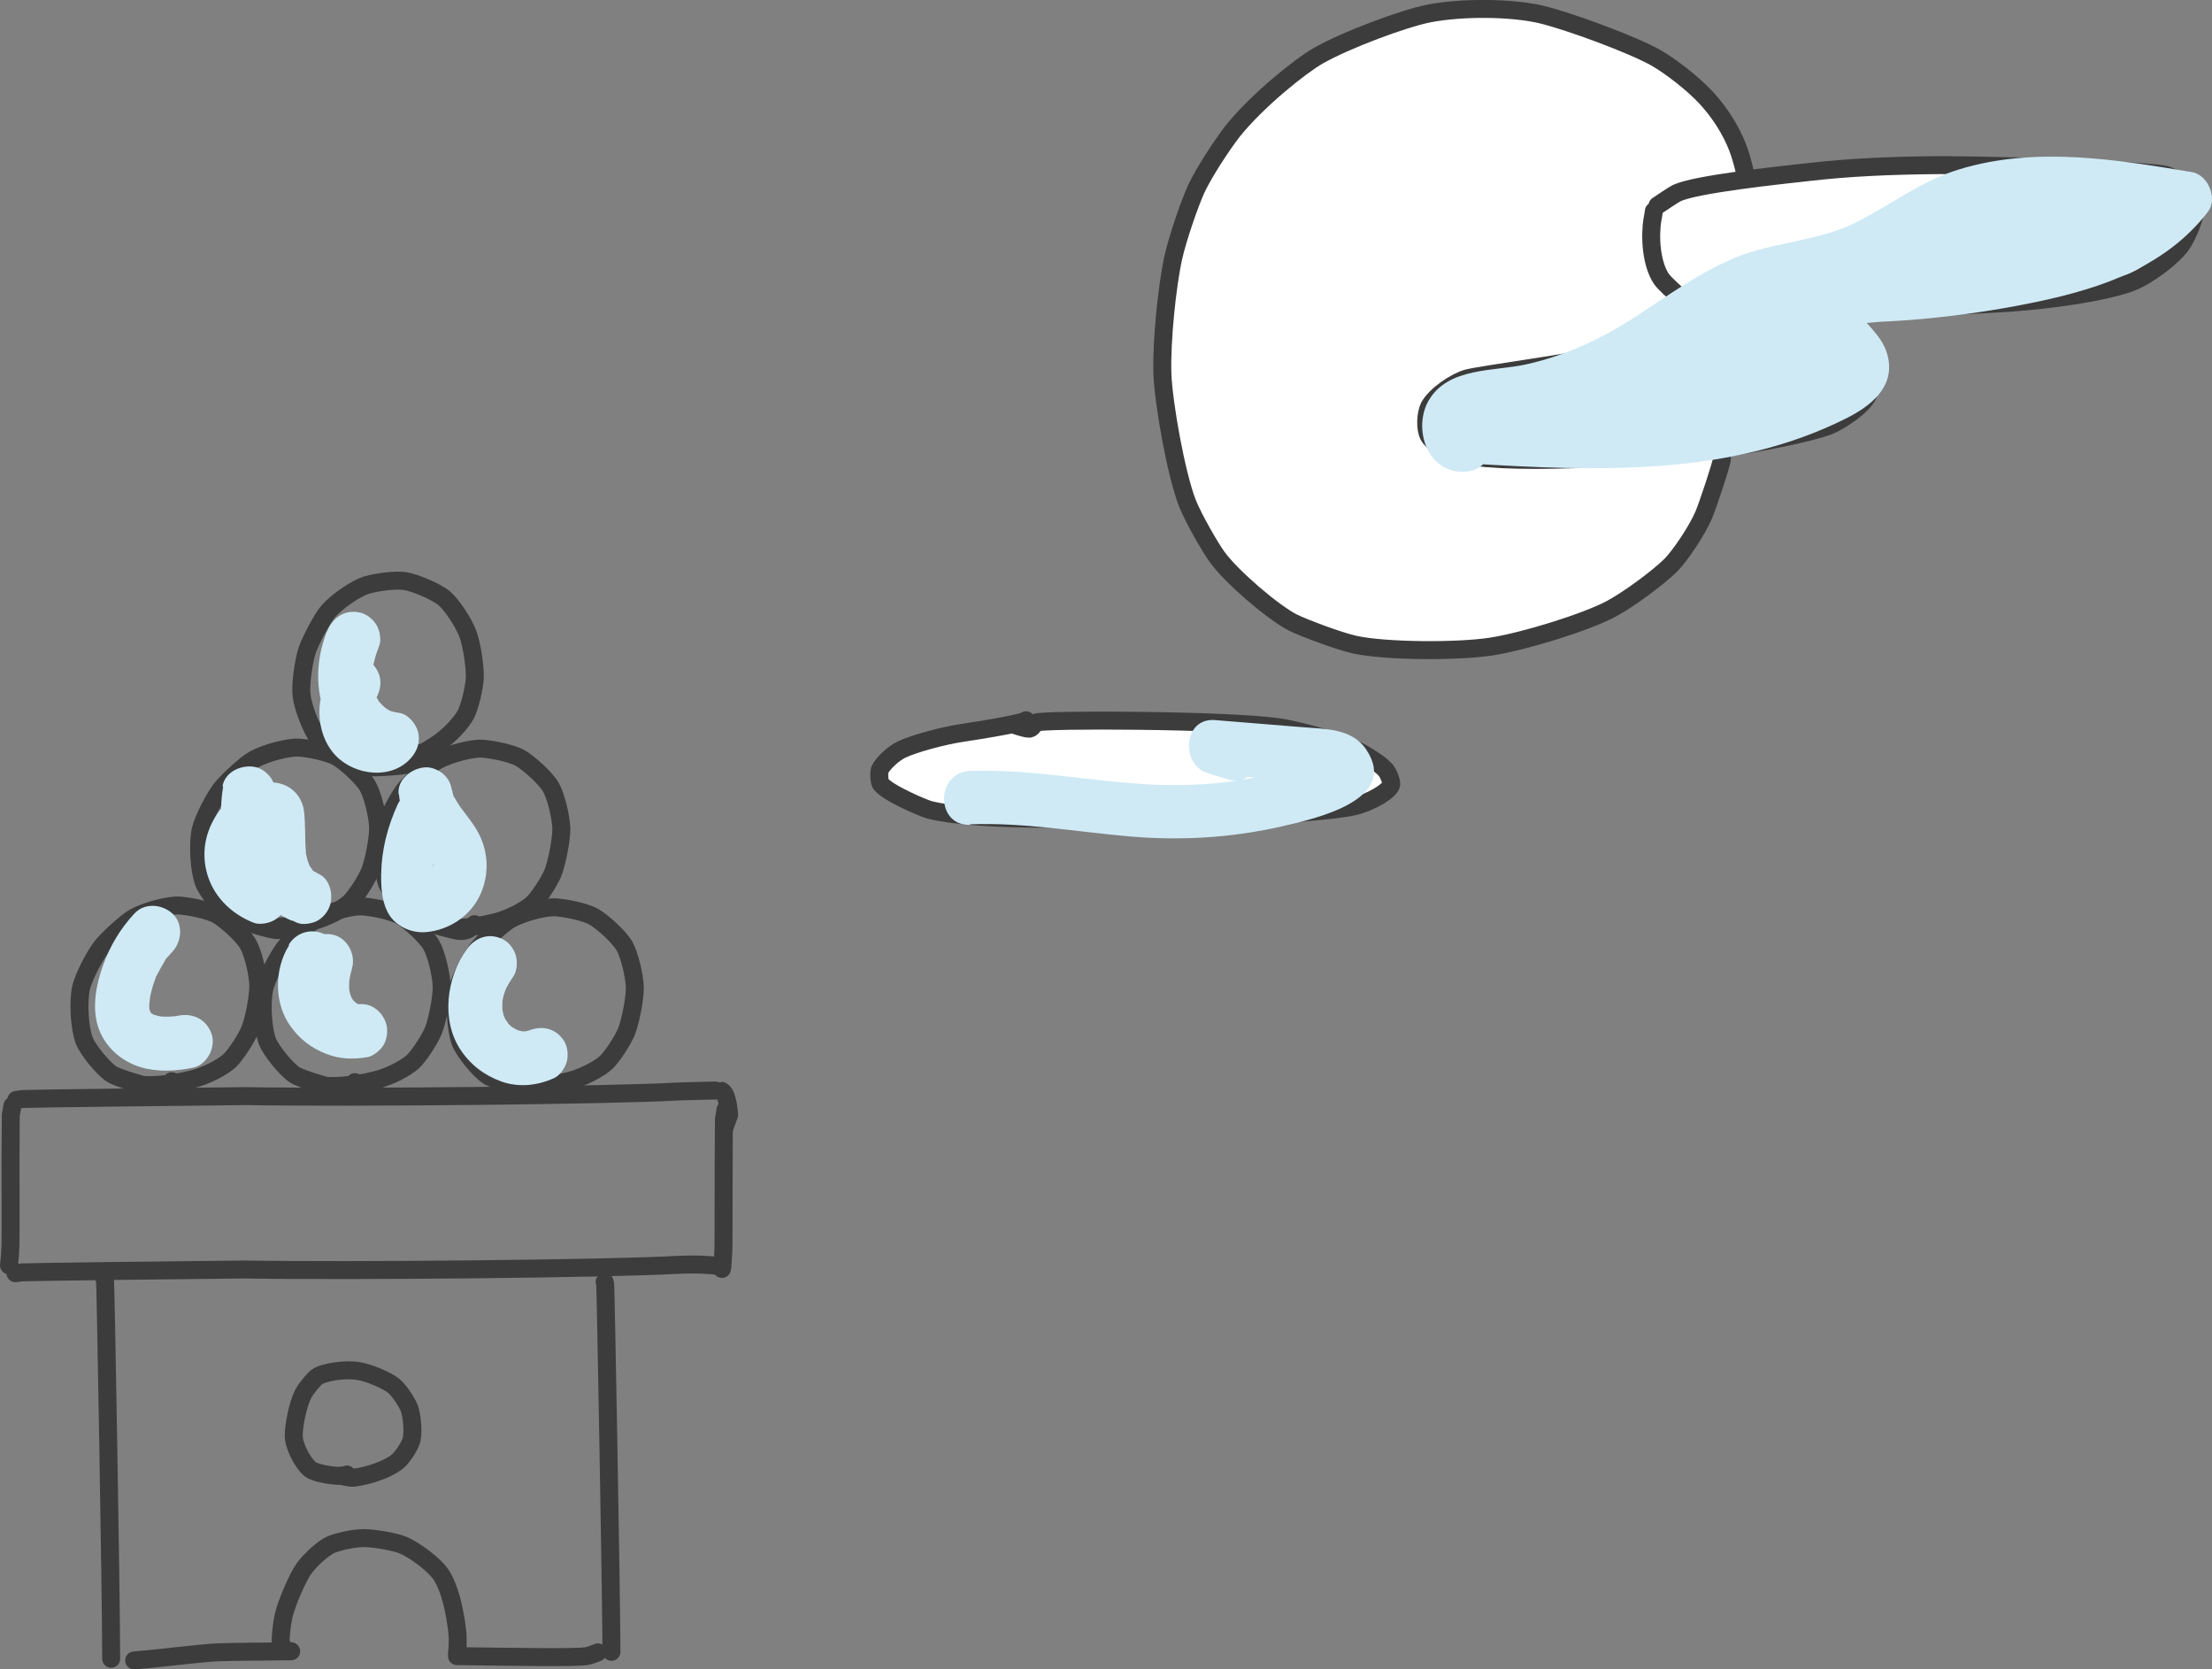 <?xml version="1.0" encoding="UTF-8"?><svg xmlns="http://www.w3.org/2000/svg" viewBox="0 0 123.14 92.92"><rect x="0" y="0" width="123.14" height="92.92" fill="#808080" stroke="none"/><defs><style>.d{fill:none;}.d,.e{stroke:#3c3c3c;stroke-linecap:round;stroke-linejoin:round;}.f{fill:#cfeaf5;}.g{isolation:isolate;}.e{fill:#fff;}.h{mix-blend-mode:multiply;}</style></defs><g class="g"><g id="b"><g id="c"><g><path class="e" d="M95.69,24.97c.11,.24,.19,.46,.16,.63-.05,.32-.74,2.42-.99,3.03-.39,.93-1.37,2.35-1.85,2.83-.71,.7-2.28,1.86-3.28,2.41-1.38,.75-4.86,1.83-6.73,2.12-1.93,.29-5.83,.26-7.55-.1-.92-.2-2.84-.93-3.46-1.23-1.11-.56-3.41-2.53-4.22-3.64-.4-.55-1.29-2.09-1.66-2.99-.63-1.59-1.34-5.58-1.4-7.22-.06-1.81,.26-4.91,.61-6.49,.23-1.03,.89-2.97,1.29-3.84,.43-.9,1.35-2.32,2.01-3.18,1.39-1.73,3.79-3.64,4.77-4.2,1.55-.88,4.74-2.07,6.16-2.35,1.82-.35,4.53-.34,6.22,.05,1.54,.36,5.13,1.69,6.4,2.41,.79,.45,2.05,1.41,2.8,2.22,.78,.84,1.39,1.82,1.76,2.77,.32,.83,.51,1.87,.51,1.93"/><g><path class="e" d="M92.27,11.44c.23-.15,.87-.59,1.07-.69,1.06-.5,5.57-.98,7.49-1.19,2.04-.23,4.28-.35,7.19-.37,5.69,.03,11.77,.36,12.49,.53,.57,.14,1.65,.95,1.75,1.39,.1,.52-.34,1.81-.82,2.51-.48,.68-1.84,1.72-2.81,2.1-1.35,.51-4.48,1.02-7.53,1.18-2.12,.1-7.55,.39-7.96,.69-.1,.07-.2,.24-.29,.5,.13,.43,1.12,2.03,1.23,2.74,.04,.32,0,.94-.09,1.15-.31,.65-1.57,1.48-2.21,1.73-1.18,.43-3.77,.94-6.39,1.32-1.99,.25-5.78,.44-7.77,.53-2.98,.1-5.47,.02-6.88-.38-.34-.11-1.03-.59-1.21-.94-.21-.41-.16-1.21,.03-1.6,.37-.67,1.46-1.39,2.12-1.58,.81-.21,5.73-.85,8.07-1.38,1.17-.26,3.75-1.05,3.95-1.13,.56-.25,.88-.57,.94-.9-.22-.44-1.77-1.58-2.16-2.14-.55-.83-.65-2.31-.49-3.28,.02-.11,.05-.27,.08-.48"/><path class="e" d="M56.41,40.33c.48,.16,.78,.24,.89,.23,.17-.02,.24-.24,.38-.34,.28-.19,10.62-.16,13.52,.26,.89,.13,2.79,.65,3.46,.89,1.06,.4,2.13,1.1,2.47,1.48,.16,.19,.32,.6,.32,.8-.03,.35-1.14,1.02-2.12,1.24-1.16,.25-4.55,.52-7.57,.57-2.4,.03-6.87,.09-8.93,.11-3.4,.02-5.79-.17-7.07-.49-.35-.09-2.35-.94-2.73-1.45-.09-.14-.11-.66-.04-.81,.19-.36,.73-.87,1.2-1.1,.66-.32,2.31-.77,3.39-.93,2.85-.43,3.54-.65,3.54-.7"/></g><g class="h"><path class="f" d="M54.01,45.88c2.96-.11,5.87,.41,8.81,.67s5.78,.08,8.61-.57c1.76-.41,6.52-1.45,4.62-4.27-.8-1.19-2.33-1.13-3.61-1.24l-4.81-.39c-1.75-.14-1.95,2.46-.4,2.95l1.09,.34c1.84,.58,2.63-2.31,.8-2.89l-1.09-.34-.4,2.95,3.2,.26,1.6,.13,.8,.07c.44,.14,.52,.07,.24-.23v-.8c.39-.36,.42-.46,.08-.29-.18,.07-.36,.13-.54,.19-.42,.14-.85,.28-1.27,.4-.73,.21-1.48,.38-2.23,.52-1.69,.31-3.41,.4-5.13,.34-3.47-.14-6.89-.89-10.38-.77-1.92,.07-1.93,3.07,0,3h0Z"/></g><g class="h"><path class="f" d="M81.83,24.3c7.07,.43,14.57,.77,20.79-2.62,.46-.25,.96-.58,1.05-1.1,.23-1.29-2.17-2-1.8-3.26,.21-.71,1.14-.85,1.88-.87,3.45-.09,6.89-.54,10.26-1.32,2.87-.67,5.88-1.72,7.61-4.11-4.71-.79-9.8-1.54-14.07,.61-1.5,.75-2.82,1.84-4.38,2.46-1.68,.68-3.53,.78-5.26,1.34-2.86,.93-5.16,3.05-7.8,4.5-2.07,1.13-4.36,1.85-6.71,2.1-.86,.09-1.81,.16-2.41,.78s-.35,1.98,.51,1.96"/><path class="f" d="M81.83,25.8c7.04,.43,14.5,.74,20.98-2.53,1.3-.66,2.62-1.67,2.31-3.31-.11-.6-.42-1.09-.82-1.55-.11-.13-.89-1.05-1.01-1.04-.16,.02-.08,.64-.09,.64,.04,.02,.21-.06,.27-.05,.38,.06,.84-.03,1.23-.05,1.02-.05,2.04-.12,3.05-.23,1.93-.2,3.85-.5,5.74-.9,3.61-.77,7.11-1.98,9.43-5,.56-.73-.01-2.06-.9-2.2-4.23-.71-8.73-1.44-12.93-.16-2.19,.66-3.89,2.05-5.91,3.03s-4.47,1.02-6.6,1.9c-1.97,.82-3.68,2.07-5.46,3.23-1.91,1.25-3.91,2.2-6.15,2.7-1.8,.4-4.34,.15-5.43,2-.83,1.41-.23,3.71,1.56,3.96,.81,.11,1.6-.2,1.85-1.05,.2-.7-.25-1.73-1.05-1.85,.2,.11,.28,.26,.23,.45,.12-.04,.25-.07,.37-.1,.36-.02,.75-.12,1.12-.17,.94-.11,1.87-.27,2.79-.5,1.68-.44,3.31-1.12,4.82-1.98s2.97-1.98,4.5-2.9,3.19-1.46,5.01-1.83,3.45-.92,5.04-1.87,2.94-1.84,4.69-2.28c3.51-.89,7.24-.26,10.74,.32l-.9-2.2c-2.44,3.18-7.75,3.8-11.41,4.29-1.09,.14-2.18,.25-3.28,.32-1.03,.07-2.14-.02-3.15,.23-1.61,.41-2.67,1.99-1.88,3.6,.28,.58,.81,1.17,1.32,1.56,.07,.05,.24,.2,.27,.28,.03-.37-.08-.43-.34-.16-.25,.14-.5,.27-.75,.39-1.89,.93-3.95,1.49-6.02,1.84-4.36,.74-8.87,.45-13.26,.19-1.93-.12-1.92,2.88,0,3h0Z"/></g></g><g><g><path class="d" d="M9.56,60.18c-.27,.31-.56,.43-.98,.36-.48-.09-1.99-.52-2.37-.76-.47-.31-1.31-1.33-1.52-1.86-.26-.68-.35-2.11-.18-2.93,.14-.61,.74-1.75,1.12-2.26,.35-.46,1.44-1.45,1.85-1.67,.76-.41,1.98-.69,2.49-.66,.69,.05,1.64,.27,2.09,.5,.49,.27,1.45,1.13,1.75,1.65,.28,.49,.56,1.64,.57,2.32,0,.67-.25,1.92-.47,2.46-.2,.48-.78,1.38-1.13,1.71-.43,.39-1.3,.83-2.03,1.02-1.56,.4-2.64,.34-2.71,.33"/><path class="d" d="M19.76,60.23c-.27,.31-.56,.43-.98,.36-.48-.09-1.99-.52-2.37-.76-.47-.31-1.31-1.33-1.52-1.86-.26-.68-.35-2.11-.18-2.93,.14-.61,.74-1.75,1.12-2.26,.35-.46,1.44-1.45,1.85-1.67,.76-.41,1.98-.69,2.49-.66,.69,.05,1.64,.27,2.09,.5,.49,.27,1.45,1.13,1.75,1.65,.28,.49,.56,1.64,.58,2.32,0,.67-.25,1.92-.47,2.46-.2,.48-.78,1.38-1.13,1.71-.43,.39-1.3,.83-2.03,1.02-1.56,.4-2.64,.34-2.72,.33"/><path class="d" d="M30.51,60.28c-.27,.31-.55,.43-.98,.36-.48-.09-1.99-.52-2.37-.76-.47-.31-1.31-1.33-1.52-1.86-.26-.68-.35-2.11-.18-2.93,.14-.61,.74-1.75,1.12-2.26,.35-.46,1.44-1.45,1.85-1.67,.76-.41,1.98-.69,2.49-.66,.69,.05,1.64,.27,2.09,.5,.49,.27,1.45,1.13,1.75,1.65,.28,.49,.56,1.64,.58,2.32,0,.67-.25,1.92-.47,2.46-.2,.48-.78,1.38-1.13,1.71-.43,.39-1.3,.83-2.03,1.02-1.56,.4-2.64,.34-2.71,.33"/><path class="d" d="M16.22,51.39c-.27,.31-.56,.43-.98,.36-.48-.09-1.99-.52-2.37-.76-.48-.31-1.31-1.33-1.52-1.86-.26-.68-.35-2.11-.18-2.93,.14-.61,.74-1.75,1.12-2.26,.35-.46,1.44-1.45,1.85-1.67,.76-.41,1.98-.69,2.49-.66,.69,.05,1.64,.27,2.09,.5,.49,.27,1.45,1.13,1.75,1.65,.28,.49,.56,1.64,.58,2.32,0,.67-.25,1.92-.47,2.46-.2,.48-.78,1.38-1.13,1.71-.43,.39-1.3,.83-2.03,1.02-1.56,.4-2.64,.34-2.71,.33"/><path class="d" d="M26.42,51.44c-.27,.31-.55,.43-.98,.36-.48-.09-1.99-.51-2.37-.76-.47-.31-1.31-1.33-1.52-1.86-.26-.68-.35-2.12-.18-2.93,.14-.61,.74-1.74,1.12-2.25,.35-.46,1.44-1.45,1.85-1.67,.76-.41,1.98-.69,2.49-.66,.69,.05,1.64,.27,2.09,.5,.49,.27,1.45,1.13,1.75,1.65,.28,.49,.56,1.64,.58,2.31,0,.68-.26,1.92-.47,2.46-.2,.48-.78,1.38-1.13,1.71-.43,.39-1.3,.83-2.03,1.02-1.56,.4-2.64,.34-2.71,.33"/><path class="d" d="M23.3,41.92c-.15,.38-.38,.59-.81,.67-.48,.08-2.04,.18-2.49,.08-.55-.14-1.68-.81-2.06-1.24-.47-.55-1.04-1.87-1.15-2.7-.08-.62,.11-1.89,.3-2.5,.18-.56,.87-1.85,1.18-2.2,.57-.64,1.63-1.31,2.12-1.46,.66-.19,1.64-.3,2.14-.23,.55,.08,1.75,.58,2.2,.96,.43,.37,1.08,1.35,1.32,1.99,.23,.63,.41,1.9,.38,2.47-.03,.52-.27,1.56-.49,1.99-.27,.51-.95,1.22-1.57,1.64-1.33,.9-2.38,1.21-2.44,1.22"/><path class="d" d="M.91,61.22c.2-.03,.33-.05,.4-.05,.19-.02,9-.13,12.37-.16,5.89,.1,20.41-.04,24.12-.26,.47-.02,2.29-.06,2.31-.05,.34,.04,.45,.92,.48,1.36l-.29,.78"/><path class="d" d="M.69,61.55c-.05,.27-.08,.45-.09,.53-.01,.14-.02,4.28-.01,5.98,0,.37,0,1.18-.01,1.33-.01,.34-.05,.8-.08,1.04"/><path class="d" d="M40.39,61.76c-.05,.27-.08,.45-.09,.53-.01,.14-.02,4.28-.02,5.98,0,.37,0,1.18-.01,1.33-.01,.34-.05,.8-.08,1.03"/><path class="d" d="M.86,70.87c.2-.03,.33-.05,.4-.05,.2-.02,9-.13,12.37-.16,5.9,.1,20.41-.04,24.12-.26,1.76-.08,2.62,.13,2.61,.13"/><path class="d" d="M5.82,71.21s.02,.08,.03,.11c.03,.33,.33,16.88,.34,21.01"/><path class="d" d="M33.66,71.35s.02,.08,.03,.11c.03,.33,.33,16.61,.35,20.48"/><path class="d" d="M7.47,92.42c1.41-.11,3.5-.39,4.6-.45,.54-.03,3.44-.05,4.14-.06"/><path class="d" d="M25.44,92.18c3.02,.04,6.71,.1,7.21,0,.18-.03,.48-.14,.63-.21"/><path class="d" d="M19.31,82.07c-.08,.04-.22,.08-.35,.08-.26,.01-1.21-.1-1.61-.32-.38-.22-.92-1.16-.99-1.78-.05-.62,.23-1.91,.52-2.47,.17-.31,.54-.76,.75-.93,.38-.28,1.55-.46,2.31-.34,.58,.09,1.59,.51,1.98,.83,.32,.27,.72,.89,.86,1.23,.13,.33,.24,1.2,.14,1.72-.06,.33-.46,.95-.75,1.22-.73,.63-2.3,.97-2.62,.94-.25-.03-.47-.08-.55-.12"/><path class="d" d="M15.78,91.69c-.08-.06-.13-.1-.15-.15-.04-.15,.04-1.16,.19-1.73,.19-.7,.74-1.99,1.1-2.5,.37-.52,1.11-1.15,1.45-1.31,.39-.18,1.27-.38,1.85-.39,.65,0,1.82,.22,2.24,.4,.68,.3,1.71,1.08,2.09,1.63,.68,1.02,.92,3.08,.93,3.52,0,.27,0,.58-.03,.74,0,.03,0,.05-.01,.05"/></g><g class="h"><path class="f" d="M7.48,50.85c-.78,.84-1.35,1.79-1.74,2.87s-.63,2.35-.28,3.43,1.25,1.91,2.37,2.25c.94,.28,1.96,.22,2.91,.03,.77-.15,1.28-1.12,1.05-1.85-.27-.82-1.02-1.21-1.85-1.05-.08,.02-.16,.03-.23,.04-.3,.05,.38-.04,.08-.01-.16,.01-.33,.03-.49,.03-.15,0-.3-.01-.45-.02-.16-.01,.41,.08,.08,0-.06-.01-.13-.03-.19-.04-.08-.02-.15-.05-.22-.07-.27-.07,.32,.17,.08,.04-.07-.04-.13-.07-.19-.11-.03-.02-.06-.04-.09-.06-.09-.07-.04-.03,.16,.12-.04-.05-.11-.11-.16-.15-.17-.17,.13,.25,.08,.1-.02-.05-.18-.28-.06-.08s-.01-.1-.03-.16c-.05-.17,0,.32,0,.04,0-.1,0-.21,0-.31,0-.1,.03-.21,.03-.31,.02,.35-.02,.14,0,0,.07-.38,.17-.75,.31-1.11,.1-.26-.04-.05-.02,.03-.01-.06,.1-.21,.13-.27,.09-.18,.19-.36,.29-.53,.08-.12,.21-.43,.34-.5-.1,.06-.17,.22-.02,.03,.08-.09,.15-.18,.23-.26,.53-.58,.61-1.56,0-2.12-.58-.53-1.55-.62-2.12,0h0Z"/></g><g class="h"><path class="f" d="M16.09,52.62c-.83,1.32-.84,3.22,.08,4.5,.26,.36,.53,.65,.88,.92s.7,.46,1.12,.62c.74,.3,1.52,.31,2.29,.18,.33-.06,.74-.4,.9-.69s.22-.62,.18-.96c-.09-.7-.72-1.34-1.47-1.3-.12,0-.23,0-.34-.01l.4,.05c-.15-.02-.29-.07-.43-.13l.36,.15c-.16-.07-.3-.16-.44-.27l.3,.23c-.15-.12-.29-.26-.41-.42l.23,.3c-.12-.16-.21-.33-.29-.51l.15,.36c-.09-.24-.16-.48-.19-.73l.05,.4c-.04-.33-.03-.66,.01-.99l-.05,.4c.04-.28,.1-.56,.18-.84,.21-.75-.26-1.67-1.05-1.85s-1.62,.24-1.85,1.05c-.36,1.29-.4,2.69,.24,3.9,.59,1.11,1.85,1.96,3.13,1.89l-.4-2.95s-.08,.01-.12,.02l.4-.05c-.22,.03-.43,.02-.64,0l.4,.05c-.25-.03-.5-.1-.73-.2l.36,.15c-.22-.1-.42-.21-.61-.36l.3,.23c-.17-.13-.32-.28-.46-.45l.23,.3c-.12-.16-.23-.34-.31-.53l.15,.36c-.1-.23-.16-.47-.2-.72l.05,.4c-.03-.25-.03-.5,0-.75l-.05,.4c.03-.23,.09-.45,.18-.66l-.15,.36c.06-.13,.13-.26,.2-.39,.42-.66,.16-1.68-.54-2.05-.74-.39-1.6-.17-2.05,.54h0Z"/></g><g class="h"><path class="f" d="M25.99,52.83c-1.13,1.56-1.45,3.93-.36,5.59,.56,.85,1.34,1.44,2.29,1.78s2.01,.23,2.94-.2c.32-.15,.6-.57,.69-.9,.1-.36,.05-.84-.15-1.16-.47-.74-1.29-.89-2.05-.54,.02,0,.36-.13,.17-.07-.05,.02-.11,.04-.16,.05-.1,.03-.2,.04-.3,.06l.4-.05c-.2,.02-.4,.02-.6,0l.4,.05c-.13-.02-.27-.05-.4-.09-.05-.02-.14-.06-.19-.07,.1,0,.35,.16,.11,.04-.11-.06-.22-.12-.33-.19-.25-.17,.2,.17,.08,.07-.05-.05-.1-.09-.15-.14-.04-.04-.08-.08-.12-.12-.18-.2,.02,0,.06,.09-.04-.12-.16-.24-.22-.35-.02-.03-.03-.07-.05-.1-.05-.11-.02-.05,.07,.17,0-.07-.05-.15-.08-.23-.04-.15-.07-.31-.1-.46l.05,.4c-.04-.32-.03-.63,0-.95l-.05,.4c.02-.16,.05-.32,.09-.47,.02-.08,.04-.16,.07-.23,.02-.05,.15-.39,.04-.12s.02-.03,.04-.08c.04-.07,.07-.14,.11-.21,.09-.15,.18-.3,.28-.44,.22-.3,.24-.82,.15-1.16s-.36-.73-.69-.9c-.78-.41-1.56-.14-2.05,.54h0Z"/></g><g class="h"><path class="f" d="M12.42,43.8c-.27,1.57-.03,3.12,.72,4.53,.67,1.25,1.79,2.36,3.11,2.92l1.16-2.74c.48,.2,.08-.02,0-.04,0,0,.25,.22,.14,.11-.04-.04-.08-.07-.12-.11-.03-.03-.06-.06-.08-.09-.16-.17,.07,.08,.08,.11-.03-.09-.13-.19-.18-.28-.03-.05-.05-.1-.08-.15-.11-.21,.05,.1,.05,.13,0-.09-.07-.19-.09-.28-.03-.09-.05-.19-.07-.28,0-.01-.05-.18-.03-.19l.02,.18c0-.06-.01-.11-.02-.17-.05-.56-.03-1.11-.06-1.67-.02-.33-.02-.69-.13-1-.25-.73-.86-1.17-1.62-1.23-.59-.05-1.24,.19-1.75,.47-.44,.24-.84,.58-1.15,.97-.8,1.01-1.13,2.23-.83,3.49,.33,1.37,1.36,2.38,2.63,2.88,.34,.13,.85,.03,1.16-.15s.61-.54,.69-.9c.2-.86-.26-1.54-1.05-1.85,.1,.04,.31,.15,.09,.03-.05-.03-.1-.05-.14-.08-.05-.03-.11-.1-.17-.11,.05,.02,.25,.22,.11,.08-.09-.09-.17-.18-.26-.27-.12-.13,.19,.29,.06,.07-.03-.05-.06-.09-.09-.14-.03-.06-.06-.12-.1-.18-.09-.15,.11,.3,.05,.13-.04-.12-.08-.23-.11-.36,0-.04-.05-.32-.01-.04s0,0,0-.05c0-.06,0-.11,0-.17,0-.26-.06,.29-.02,.12,.03-.12,.06-.23,.09-.35,.06-.19-.03,.1-.06,.13,.04-.05,.06-.13,.09-.18,.03-.05,.05-.09,.08-.14,.13-.2,0,0-.07,.07,.09-.08,.16-.18,.25-.27,.04-.04,.08-.07,.12-.11,.13-.12-.29,.2-.08,.06,.1-.06,.21-.12,.31-.18,.15-.09-.3,.1-.14,.06,.06-.02,.13-.04,.19-.06,.05-.01,.11-.02,.16-.04-.25,.02-.32,.03-.2,.03,.23,0,.06-.04-.51-.13l-.54-.54c-.08-.16-.12-.32-.12-.49,0,.07,.01,.15,.02,.22,0,.15,.01,.3,.02,.45,0,.26,0,.52,.02,.78,.02,.62,.06,1.27,.24,1.87,.16,.55,.41,1.06,.76,1.52,.43,.56,.95,.9,1.6,1.18,.32,.13,.88,.03,1.16-.15s.48-.41,.61-.72c.26-.61,.07-1.58-.61-1.87-.26-.11-.51-.24-.75-.39-.06-.04-.11-.07-.17-.11-.05-.03-.25-.18-.04-.03s0,0-.04-.03c-.06-.05-.12-.11-.18-.16-.2-.18-.35-.41-.54-.59,.07,.07,.21,.28,.07,.08-.04-.05-.08-.11-.11-.17-.08-.12-.16-.25-.23-.38-.07-.12-.13-.24-.18-.36-.1-.22,.01,0,.04,.1-.02-.06-.05-.13-.07-.19-.1-.26-.17-.54-.23-.81-.01-.07-.02-.13-.03-.2-.03-.19,.04,.38,.02,.12-.01-.13-.02-.27-.02-.4,0-.15,0-.29,.01-.44,0-.02,.02-.2,.02-.2,.01,0-.07,.44,0,.08,.07-.41,.06-.79-.15-1.16-.18-.31-.54-.61-.9-.69-.73-.17-1.7,.22-1.85,1.05h0Z"/></g><g class="h"><path class="f" d="M22.21,44.22c.06,.59,.19,1.08,.46,1.61,.16,.32,.38,.62,.6,.91s.45,.59,.64,.9c.04,.07,.09,.14,.12,.22,.02,.04,.04,.08,.06,.11,.08,.13-.07-.18-.07-.17,.02,.08,.06,.16,.08,.23,.01,.04,.02,.08,.03,.12,.05,.21-.07,.08,0-.11-.02,.06,0,.18,0,.25,0,.25,.08-.32,.01-.07-.02,.08-.04,.16-.06,.24-.06,.22,.15-.3,0-.02-.04,.09-.1,.17-.15,.25-.14,.21,.21-.22,.03-.05-.06,.06-.12,.12-.18,.17-.16,.16,.28-.16,0-.01-.07,.04-.19,.08-.25,.14,.01-.01,.3-.09,.17-.08-.04,0-.08,.03-.12,.04-.04,.01-.08,.02-.12,.03-.14,.04,.18-.03,.19-.03-.03,0-.11,0-.14,0-.08,0-.06,0,.06,0,.07,0,.14,.01,.21,.05,.22,.09,.34,.24,.45,.44,.1,.18,.04,.09,.02,.02-.07-.23,0,.12,0,.15,0-.23-.04-.46-.04-.69,0-.27,0-.55,.03-.82,0-.05,.01-.11,.02-.16,.02-.21-.05,.28,0,.07,.03-.13,.04-.25,.07-.38,.05-.25,.12-.5,.2-.74,.04-.14,.1-.28,.14-.41,.01-.04,.09-.2,0-.02-.1,.21,.05-.11,.06-.12,.17-.38,.27-.74,.15-1.16-.1-.35-.36-.73-.69-.9-.66-.35-1.7-.22-2.05,.54-.56,1.23-.9,2.52-.92,3.89-.01,.7,.03,1.44,.34,2.07,.39,.8,1.31,1.23,2.18,1.15,1.26-.12,2.43-.88,2.98-2.05s.49-2.52-.2-3.67c-.26-.43-.58-.81-.87-1.21-.15-.21-.27-.42-.4-.64-.03-.05-.08-.19,0,.03,.1,.24,0,0-.01-.05-.04-.13-.1-.58-.05-.08-.04-.41-.14-.76-.44-1.06-.26-.26-.69-.46-1.06-.44-.74,.03-1.59,.66-1.5,1.5h0Z"/></g><g class="h"><path class="f" d="M18.2,35.14c-.61,1.55-.69,3.29,0,4.84,.56,1.26,1.81,2.38,3.21,2.57l-.66-2.51c-.23,.27,.26-.12,.06-.02-.31,.16,.31-.07,.07-.02-.33,.06,.24,0,.12,0-.07,0-.16,0-.23,0,.46,0,.25,.03,.07-.02-.23-.06,.37,.19,.05,.02-.06-.03-.11-.08-.17-.11,.21,.17,.26,.2,.15,.1-.03-.03-.06-.06-.09-.1-.17-.17,.23,.34,.04,.03-.06-.11-.06-.11,0,.01,.05,.12,.05,.13,.01,.01-.02-.06-.03-.12-.05-.17-.03-.16-.03-.12,.01,.13,.03-.09-.01-.26-.01-.36,0-.06,0-.12,.01-.18l-.03,.22c.05-.07,.05-.27,.08-.36,.03-.12,.07-.24,.11-.36,.02-.06,.04-.12,.07-.17-.09,.21-.1,.25-.04,.1,.17-.37,.26-.74,.15-1.16-.1-.35-.36-.73-.69-.9-.66-.35-1.7-.22-2.05,.54s-.62,1.56-.61,2.41,.3,1.75,.92,2.39c1.07,1.1,3.1,1.35,4.18,.12,.36-.41,.53-.92,.39-1.46-.12-.45-.55-.98-1.05-1.05-.12-.02-.24-.04-.35-.07-.06-.02-.13-.04-.19-.06-.22-.07,.14,.06,.14,.06-.02,.02-.28-.15-.31-.17-.04-.03-.09-.06-.13-.09-.15-.1,.27,.23,.08,.06-.09-.08-.18-.16-.26-.25-.04-.04-.07-.08-.11-.12-.12-.13,.2,.29,.06,.08-.07-.1-.13-.2-.19-.31-.07-.13-.16-.47-.04-.04-.07-.25-.15-.49-.2-.75-.04-.19,.03,.34,.01,.06,0-.07,0-.13-.01-.2,0-.15,0-.29,0-.44,0-.02,.04-.24,.02-.25,.02,.01-.06,.35-.01,.1,.03-.15,.05-.29,.09-.44,.07-.31,.17-.6,.29-.9,.13-.34,.03-.85-.15-1.16s-.54-.61-.9-.69c-.86-.2-1.54,.26-1.85,1.05h0Z"/></g></g></g></g></g></svg>